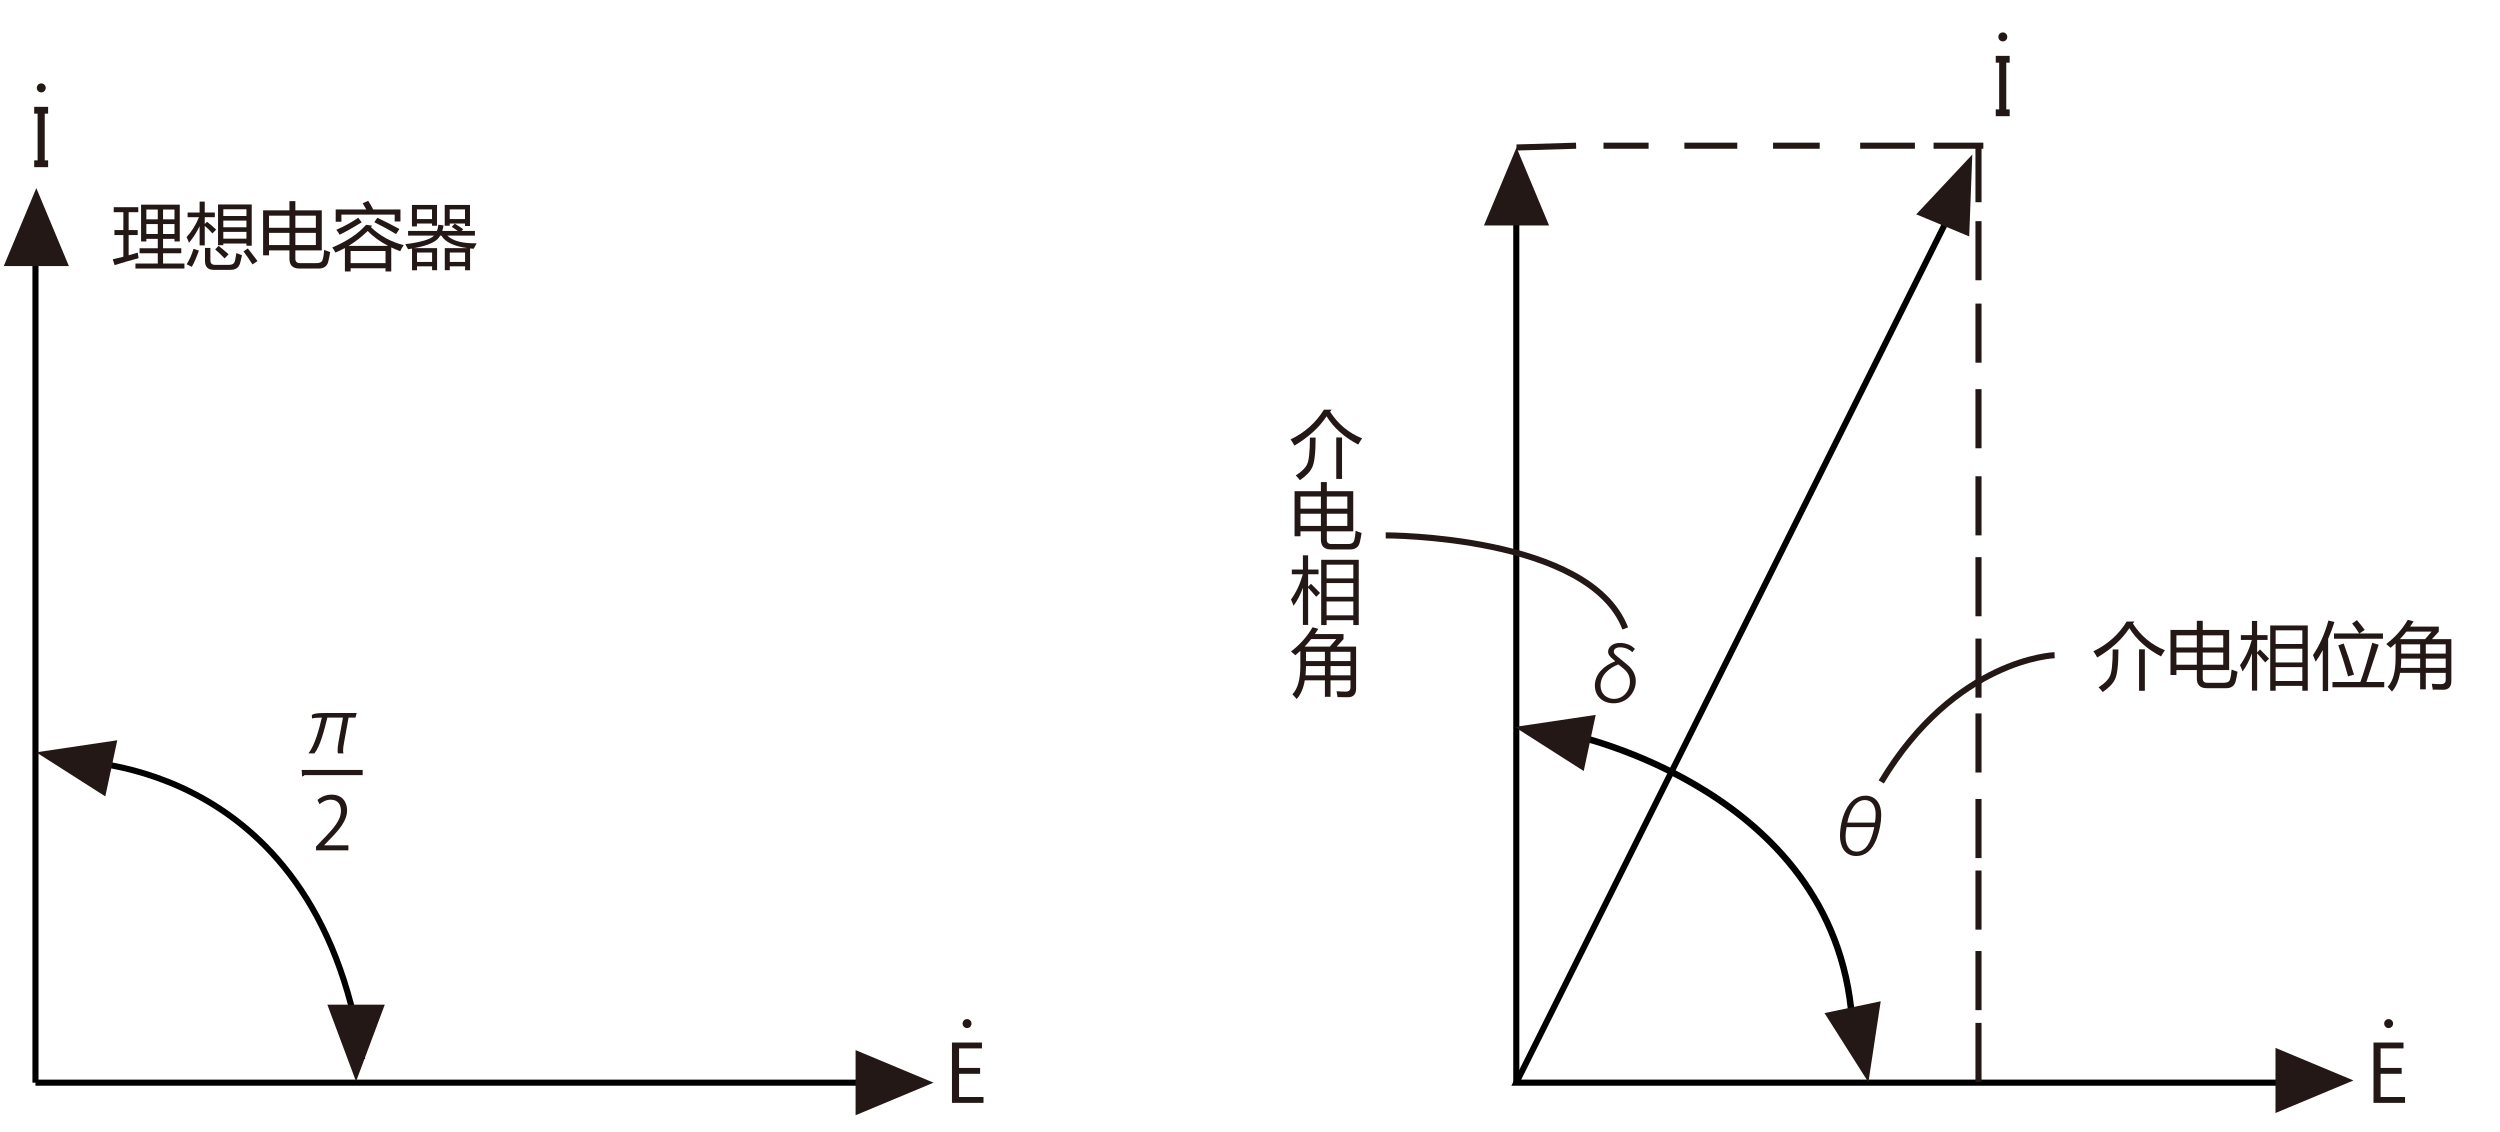 <?xml version="1.0" encoding="UTF-8"?>
<svg id="uuid-0d9cf747-962e-4b31-9bbb-628ce75178e9" data-name="レイヤー 2" xmlns="http://www.w3.org/2000/svg" viewBox="0 0 410.331 185.847">
  <line x1="5.823" y1="40.341" x2="5.823" y2="177.702" style="fill: none; stroke: #000; stroke-miterlimit: 10;"/>
  <line x1="5.823" y1="177.702" x2="141.653" y2="177.702" style="fill: none; stroke: #000; stroke-miterlimit: 10;"/>
  <path d="M10.163,124.851s41.617-1.787,49.277,49.021" style="fill: none; stroke: #000; stroke-miterlimit: 10;"/>
  <g>
    <path d="M6.041,14.419c0-.408,.324-.732,.731-.732s.732,.324,.732,.732c0,.419-.324,.743-.732,.743-.432,0-.731-.348-.731-.743Z" style="fill: #231815;"/>
    <path d="M7.339,26.321h.559v1.117h-2.285v-1.117h.559v-7.668h-.559v-1.117h2.285v1.117h-.559v7.668Z" style="fill: #231815;"/>
  </g>
  <g>
    <path d="M157.995,167.997c0-.408,.324-.731,.731-.731s.732,.323,.732,.731c0,.42-.324,.743-.732,.743-.432,0-.731-.348-.731-.743Z" style="fill: #231815;"/>
    <path d="M157.414,175.278h3.453v.965h-3.453v3.809h4.012v.965h-5.18v-9.902h4.926v.965h-3.758v3.199Z" style="fill: #231815;"/>
  </g>
  <g>
    <path d="M391.319,167.997c0-.408,.323-.731,.731-.731s.731,.323,.731,.731c0,.42-.324,.743-.731,.743-.432,0-.731-.348-.731-.743Z" style="fill: #231815;"/>
    <path d="M390.737,175.278h3.453v.965h-3.453v3.809h4.012v.965h-5.18v-9.902h4.926v.965h-3.758v3.199Z" style="fill: #231815;"/>
  </g>
  <g>
    <path d="M18.501,42.567c.602-.145,1.184-.289,1.746-.434v-3.551h-1.465v-.82h1.465v-2.93h-1.582v-.82h4.031v.82h-1.582v2.93h1.488v.82h-1.488v3.316c.516-.145,1.016-.289,1.5-.434,.039,.352,.082,.656,.129,.914-1.336,.359-2.645,.738-3.926,1.137l-.316-.949Zm3.727,.691h3.668v-1.688h-2.988v-.82h2.988v-1.547h-1.875v.434h-.867v-6.047h6.352v6.047h-.867v-.434h-1.875v1.547h2.988v.82h-2.988v1.688h3.504v.82h-8.039v-.82Zm1.793-7.254h1.875v-1.617h-1.875v1.617Zm0,2.402h1.875v-1.629h-1.875v1.629Zm4.617-4.02h-1.875v1.617h1.875v-1.617Zm-1.875,4.02h1.875v-1.629h-1.875v1.629Z" style="fill: #231815;"/>
    <path d="M30.618,38.923c.859-.938,1.539-2.027,2.039-3.27h-1.863v-.773h1.969v-1.793h.844v1.793h1.652v.773h-1.652v1.113l.375-.363c.57,.438,1.07,.867,1.5,1.289l-.621,.621c-.383-.461-.801-.871-1.254-1.23v3.199h-.844v-3.152c-.508,1.039-1.09,1.945-1.746,2.719-.109-.336-.242-.645-.398-.926Zm1.148,1.91l.879,.305c-.367,1.055-.754,1.941-1.16,2.66-.203-.109-.484-.25-.844-.422,.453-.719,.828-1.566,1.125-2.543Zm1.875-.141h.891v2.051c0,.484,.254,.727,.762,.727h2.309c.547,0,.867-.223,.961-.668,.07-.289,.145-.711,.223-1.266,.266,.109,.574,.227,.926,.352-.109,.555-.215,1-.316,1.336-.203,.711-.73,1.066-1.582,1.066h-2.73c-.961,0-1.441-.488-1.441-1.465v-2.133Zm1.676,.246l.562-.586c.539,.422,1.086,.883,1.641,1.383l-.656,.68c-.531-.562-1.047-1.055-1.547-1.477Zm.469-.691v-6.691h5.531v6.773h-.867v-.363h-3.797v.281h-.867Zm.867-5.895v1.102h3.797v-1.102h-3.797Zm0,2.953h3.797v-1.102h-3.797v1.102Zm0,1.863h3.797v-1.113h-3.797v1.113Zm3.316,2.098l.703-.492c.367,.445,.898,1.137,1.594,2.074l-.82,.551c-.492-.766-.984-1.477-1.477-2.133Z" style="fill: #231815;"/>
    <path d="M43.181,34.517h4.324v-1.5h.973v1.5h4.336v6.586h-4.336v1.371c0,.477,.25,.715,.75,.715h2.742c.531,0,.855-.176,.973-.527,.125-.383,.215-.934,.27-1.652,.227,.102,.551,.223,.973,.363-.094,.625-.199,1.16-.316,1.605-.195,.734-.727,1.102-1.594,1.102h-3.117c-1.102,0-1.652-.539-1.652-1.617v-1.359h-3.352v.809h-.973v-7.395Zm.973,2.871h3.352v-1.992h-3.352v1.992Zm0,2.836h3.352v-2.004h-3.352v2.004Zm7.688-4.828h-3.363v1.992h3.363v-1.992Zm0,4.828v-2.004h-3.363v2.004h3.363Z" style="fill: #231815;"/>
    <path d="M61.075,37.048c-.062,.07-.129,.148-.199,.234,1.5,1.438,3.293,2.422,5.379,2.953-.258,.391-.449,.723-.574,.996-.516-.188-1.004-.395-1.465-.621v3.949h-.938v-.527h-5.73v.527h-.938v-3.844c-.508,.273-1.027,.52-1.559,.738-.141-.289-.312-.566-.516-.832,2.422-1.023,4.273-2.266,5.555-3.727l.984,.152Zm-5.977-2.672h5.016c-.172-.312-.367-.648-.586-1.008l.902-.41c.289,.445,.562,.918,.82,1.418h4.477v1.969h-.949v-1.125h-8.742v1.172h-.938v-2.016Zm3.703,1.359l.562,.762c-1.438,.883-2.645,1.559-3.621,2.027-.141-.258-.32-.527-.539-.809,1.344-.586,2.543-1.246,3.598-1.98Zm1.547,2.18c-.961,.945-2.004,1.758-3.129,2.438h6.48c-1.352-.711-2.469-1.523-3.352-2.438Zm2.93,3.281h-5.73v1.992h5.73v-1.992Zm-1.348-5.449c1.172,.539,2.379,1.152,3.621,1.84l-.539,.832c-.969-.594-2.16-1.242-3.574-1.945l.492-.727Z" style="fill: #231815;"/>
    <path d="M66.981,37.903h4.734c.121-.293,.199-.633,.234-1.02l.844,.117c-.047,.328-.115,.629-.205,.902h2.555c-.312-.227-.643-.449-.99-.668l.48-.527c.516,.305,.98,.609,1.395,.914l-.264,.281h2.186v.773h-4.523c.902,.883,2.504,1.301,4.805,1.254-.188,.32-.348,.621-.48,.902-.207-.016-.406-.033-.598-.053v3.58h-.82v-.645h-2.508v.633h-.82v-3.621h3.732c-2.234-.301-3.662-.984-4.283-2.051h-.211c-.438,.93-1.855,1.613-4.254,2.051h3.75v3.621h-.82v-.633h-2.473v.645h-.82v-3.562c-.207,.039-.422,.078-.645,.117-.117-.234-.27-.512-.457-.832,2.609-.336,4.176-.805,4.699-1.406h-4.242v-.773Zm.633-4.266h4.113v3.41h-.82v-.363h-2.473v.48h-.82v-3.527Zm3.293,.727h-2.473v1.594h2.473v-1.594Zm.012,7.09h-2.473v1.535h2.473v-1.535Zm2.074-7.816h4.148v3.457h-.82v-.41h-2.508v.363h-.82v-3.41Zm3.328,.727h-2.508v1.594h2.508v-1.594Zm.012,7.09h-2.508v1.535h2.508v-1.535Z" style="fill: #231815;"/>
  </g>
  <g>
    <path d="M58.543,117.028l-.192,.755h-1.14l-.719,3.971c-.132,.647-.18,1.115-.18,1.438,0,.204,.024,.348,.072,.468h-.9c-.048-.084-.072-.239-.072-.504,0-.312,.048-.755,.144-1.354l.731-4.019h-2.555c-.54,2.147-1.175,4.726-2.135,5.877h-.971c1.091-1.391,1.799-4.197,2.195-5.877-.708,0-1.248,.036-1.607,.145l-.036-.576c.3-.203,.815-.323,1.979-.323h5.385Z" style="fill: #231815;"/>
    <path d="M49.512,126.371h10.015v.852h-9.559c-.072,.12-.228,.204-.384,.229l-.072-1.08Z" style="fill: #231815;"/>
    <path d="M57.184,139.564h-5.313v-.611l.875-.924c2.135-2.159,3.214-3.466,3.214-4.93,0-.959-.419-1.847-1.715-1.847-.72,0-1.367,.396-1.799,.744l-.336-.696c.552-.491,1.367-.875,2.327-.875,1.811,0,2.531,1.319,2.531,2.555,0,1.69-1.188,3.13-3.046,5.001l-.708,.743v.024h3.97v.815Z" style="fill: #231815;"/>
  </g>
  <line x1="248.873" y1="34.468" x2="248.873" y2="177.702" style="fill: none; stroke: #000; stroke-miterlimit: 10;"/>
  <path d="M257.568,120.511s45.009,9.226,46.504,48.592" style="fill: none; stroke: #000; stroke-miterlimit: 10; stroke-width: 1.071px;"/>
  <polyline points="321.653 31.915 248.873 177.702 379.724 177.702" style="fill: none; stroke: #000; stroke-miterlimit: 10;"/>
  <line x1="248.909" y1="24.208" x2="258.689" y2="23.915" style="fill: none; stroke: #231815; stroke-miterlimit: 10;"/>
  <line x1="317.36" y1="23.915" x2="325.531" y2="23.915" style="fill: none; stroke: #231815; stroke-miterlimit: 10;"/>
  <line x1="276.461" y1="23.915" x2="285.142" y2="23.915" style="fill: none; stroke: #231815; stroke-miterlimit: 10;"/>
  <line x1="291.014" y1="23.915" x2="298.674" y2="23.915" style="fill: none; stroke: #231815; stroke-miterlimit: 10;"/>
  <line x1="305.312" y1="23.915" x2="314.298" y2="23.915" style="fill: none; stroke: #231815; stroke-miterlimit: 10;"/>
  <line x1="263.185" y1="23.915" x2="270.589" y2="23.915" style="fill: none; stroke: #231815; stroke-miterlimit: 10;"/>
  <line x1="324.735" y1="23.915" x2="324.735" y2="33.192" style="fill: none; stroke: #231815; stroke-miterlimit: 10;"/>
  <line x1="324.735" y1="36.298" x2="324.735" y2="46" style="fill: none; stroke: #231815; stroke-miterlimit: 10;"/>
  <line x1="324.735" y1="49.83" x2="324.735" y2="59.532" style="fill: none; stroke: #231815; stroke-miterlimit: 10;"/>
  <line x1="324.735" y1="63.873" x2="324.735" y2="73.575" style="fill: none; stroke: #231815; stroke-miterlimit: 10;"/>
  <line x1="324.735" y1="78.17" x2="324.735" y2="87.873" style="fill: none; stroke: #231815; stroke-miterlimit: 10;"/>
  <line x1="324.735" y1="91.447" x2="324.735" y2="101.149" style="fill: none; stroke: #231815; stroke-miterlimit: 10;"/>
  <line x1="324.735" y1="104.809" x2="324.735" y2="114.511" style="fill: none; stroke: #231815; stroke-miterlimit: 10;"/>
  <line x1="324.735" y1="117.094" x2="324.735" y2="126.796" style="fill: none; stroke: #231815; stroke-miterlimit: 10;"/>
  <line x1="324.735" y1="131.136" x2="324.735" y2="140.838" style="fill: none; stroke: #231815; stroke-miterlimit: 10;"/>
  <line x1="324.735" y1="142.881" x2="324.735" y2="152.583" style="fill: none; stroke: #231815; stroke-miterlimit: 10;"/>
  <line x1="324.735" y1="156.095" x2="324.735" y2="165.797" style="fill: none; stroke: #231815; stroke-miterlimit: 10;"/>
  <line x1="324.735" y1="167.886" x2="324.735" y2="177.588" style="fill: none; stroke: #231815; stroke-miterlimit: 10;"/>
  <path d="M264.756,108.213c-.468-.396-.815-.731-.815-1.271,0-.672,.671-1.415,1.919-1.415,1.283,0,2.062,.54,2.482,.972l-.42,.539c-.456-.419-1.163-.791-2.015-.791-.672,0-1.032,.324-1.032,.695,0,.36,.265,.563,.972,1.128l1.104,.911c.852,.684,1.535,1.56,1.535,2.843,0,1.739-1.367,3.609-3.658,3.609-1.69,0-3.058-1.091-3.058-2.902,0-1.99,1.631-3.357,3.298-3.97v-.06l-.312-.288Zm.863,.84c-1.392,.527-2.914,1.703-2.914,3.454,0,1.463,1.115,2.206,2.194,2.206,1.439,0,2.627-1.211,2.627-2.83,0-.863-.312-1.583-1.212-2.267l-.695-.563Z" style="fill: #231815;"/>
  <path d="M308.768,133.748c0,.624-.06,1.271-.18,1.871-.54,2.771-1.691,4.881-3.922,4.881-1.955,0-2.663-1.679-2.663-3.298,0-2.435,1.104-6.608,4.198-6.608,1.535,0,2.566,1.163,2.566,3.154Zm-5.685,2.015c-.12,.552-.168,1.092-.168,1.523,0,1.835,.911,2.494,1.811,2.494,1.535,0,2.398-1.559,2.902-4.018h-4.545Zm4.653-.743c.084-.479,.12-.888,.12-1.463-.024-1.296-.624-2.243-1.764-2.243-1.522,0-2.482,1.679-2.891,3.706h4.534Z" style="fill: #231815;"/>
  <g>
    <path d="M218.561,67.238l-.246,.34c1.312,2.039,3.062,3.496,5.25,4.371-.25,.367-.461,.707-.633,1.02-2.297-1.203-4.031-2.75-5.203-4.641-1.172,1.812-2.93,3.418-5.273,4.816-.195-.375-.406-.715-.633-1.02,2.336-1.125,4.16-2.754,5.473-4.887h1.266Zm-3.562,4.582h.938c0,2.562-.195,4.207-.586,4.934-.312,.672-.977,1.359-1.992,2.062-.203-.266-.43-.527-.68-.785,.938-.594,1.547-1.184,1.828-1.77,.328-.602,.492-2.082,.492-4.441Zm4.324-.023h.949v6.809h-.949v-6.809Z" style="fill: #231815;"/>
    <path d="M212.478,80.621h4.324v-1.5h.973v1.5h4.336v6.586h-4.336v1.371c0,.477,.25,.715,.75,.715h2.742c.531,0,.855-.176,.973-.527,.125-.383,.215-.934,.27-1.652,.227,.102,.551,.223,.973,.363-.094,.625-.199,1.16-.316,1.605-.195,.734-.727,1.102-1.594,1.102h-3.117c-1.102,0-1.652-.539-1.652-1.617v-1.359h-3.352v.809h-.973v-7.395Zm.973,2.871h3.352v-1.992h-3.352v1.992Zm0,2.836h3.352v-2.004h-3.352v2.004Zm7.688-4.828h-3.363v1.992h3.363v-1.992Zm0,4.828v-2.004h-3.363v2.004h3.363Z" style="fill: #231815;"/>
    <path d="M211.893,98.409c.863-1.203,1.51-2.586,1.939-4.148h-1.799v-.785h1.816v-2.332h.855v2.332h1.711v.785h-1.711v2.039l.469-.48c.539,.523,1.035,1.027,1.488,1.512l-.633,.621c-.43-.508-.871-1.002-1.324-1.482v6.1h-.855v-6.1c-.422,1.16-.934,2.146-1.535,2.959-.117-.336-.258-.676-.422-1.02Zm4.957-6.527h6.164v10.711h-.891v-.797h-4.383v.797h-.891v-10.711Zm5.273,.797h-4.383v2.25h4.383v-2.25Zm-4.383,5.273h4.383v-2.25h-4.383v2.25Zm0,3.047h4.383v-2.274h-4.383v2.274Z" style="fill: #231815;"/>
    <path d="M211.893,106.929c1.461-1.109,2.641-2.434,3.539-3.973l.949,.258c-.18,.293-.367,.578-.562,.855h4.699v.832c-.359,.391-.734,.801-1.125,1.23h3.188v6.867c0,.961-.449,1.441-1.348,1.441-.5,0-1.066-.008-1.699-.023-.047-.289-.102-.609-.164-.961,.555,.039,1.059,.059,1.512,.059,.516,0,.773-.23,.773-.691v-1.16h-3.27v2.707h-.926v-2.707h-3.299c-.23,1.332-.674,2.355-1.33,3.07-.227-.266-.461-.527-.703-.785,.867-.883,1.301-2.438,1.301-4.664v-2.455c-.266,.246-.539,.486-.82,.721-.211-.195-.449-.402-.715-.621Zm7.441-2.039h-4.125c-.336,.43-.695,.844-1.078,1.242h4.137c.391-.449,.746-.863,1.066-1.242Zm-5.057,5.953h3.182v-1.523h-3.105c-.004,.543-.029,1.051-.076,1.523Zm.076-3.867v1.523h3.105v-1.523h-3.105Zm7.301,0h-3.27v1.523h3.27v-1.523Zm-3.27,3.867h3.27v-1.523h-3.27v1.523Z" style="fill: #231815;"/>
  </g>
  <g>
    <path d="M350.327,102.012l-.246,.34c1.312,2.039,3.062,3.496,5.25,4.371-.25,.367-.461,.707-.633,1.02-2.297-1.203-4.031-2.75-5.203-4.641-1.172,1.812-2.93,3.418-5.273,4.816-.195-.375-.406-.715-.633-1.02,2.336-1.125,4.16-2.754,5.473-4.887h1.266Zm-3.562,4.582h.938c0,2.562-.195,4.207-.586,4.934-.312,.672-.977,1.359-1.992,2.062-.203-.266-.43-.527-.68-.785,.938-.594,1.547-1.184,1.828-1.77,.328-.602,.492-2.082,.492-4.441Zm4.324-.023h.949v6.809h-.949v-6.809Z" style="fill: #231815;"/>
    <path d="M356.245,103.395h4.324v-1.5h.973v1.5h4.336v6.586h-4.336v1.371c0,.477,.25,.715,.75,.715h2.742c.531,0,.855-.176,.973-.527,.125-.383,.215-.934,.27-1.652,.227,.102,.551,.223,.973,.363-.094,.625-.199,1.16-.316,1.605-.195,.734-.727,1.102-1.594,1.102h-3.117c-1.102,0-1.652-.539-1.652-1.617v-1.359h-3.352v.809h-.973v-7.395Zm.973,2.871h3.352v-1.992h-3.352v1.992Zm0,2.836h3.352v-2.004h-3.352v2.004Zm7.688-4.828h-3.363v1.992h3.363v-1.992Zm0,4.828v-2.004h-3.363v2.004h3.363Z" style="fill: #231815;"/>
    <path d="M367.659,109.184c.863-1.203,1.51-2.586,1.939-4.148h-1.799v-.785h1.816v-2.332h.855v2.332h1.711v.785h-1.711v2.039l.469-.48c.539,.523,1.035,1.027,1.488,1.512l-.633,.621c-.43-.508-.871-1.002-1.324-1.482v6.1h-.855v-6.1c-.422,1.16-.934,2.146-1.535,2.959-.117-.336-.258-.676-.422-1.02Zm4.957-6.527h6.164v10.711h-.891v-.797h-4.383v.797h-.891v-10.711Zm5.273,.797h-4.383v2.25h4.383v-2.25Zm-4.383,5.273h4.383v-2.25h-4.383v2.25Zm0,3.047h4.383v-2.273h-4.383v2.273Z" style="fill: #231815;"/>
    <path d="M379.636,107.532c1.117-1.688,1.961-3.582,2.531-5.684l.996,.246c-.324,.992-.672,1.918-1.043,2.777v8.555h-.879v-6.721c-.367,.688-.754,1.322-1.16,1.904-.109-.297-.258-.656-.445-1.078Zm3.199,4.406h4.576c.562-1.504,1.213-3.648,1.951-6.434l1.055,.316c-.473,1.449-1.145,3.488-2.016,6.117h2.93v.867h-8.496v-.867Zm.246-7.969h4.131c-.348-.586-.732-1.129-1.154-1.629l.797-.551c.344,.398,.77,.934,1.277,1.605l-.867,.574h3.855v.867h-8.039v-.867Zm1.594,1.652c.516,1.406,1.078,3.109,1.688,5.109l-.973,.281c-.531-1.914-1.066-3.609-1.605-5.086l.891-.305Z" style="fill: #231815;"/>
    <path d="M391.659,105.704c1.461-1.109,2.641-2.434,3.539-3.973l.949,.258c-.18,.293-.367,.578-.562,.855h4.699v.832c-.359,.391-.734,.801-1.125,1.23h3.188v6.867c0,.961-.449,1.441-1.348,1.441-.5,0-1.066-.008-1.699-.023-.047-.289-.102-.609-.164-.961,.555,.039,1.059,.059,1.512,.059,.516,0,.773-.23,.773-.691v-1.16h-3.27v2.707h-.926v-2.707h-3.299c-.23,1.332-.674,2.355-1.33,3.07-.227-.266-.461-.527-.703-.785,.867-.883,1.301-2.438,1.301-4.664v-2.455c-.266,.246-.539,.486-.82,.721-.211-.195-.449-.402-.715-.621Zm7.441-2.039h-4.125c-.336,.43-.695,.844-1.078,1.242h4.137c.391-.449,.746-.863,1.066-1.242Zm-5.057,5.953h3.182v-1.523h-3.105c-.004,.543-.029,1.051-.076,1.523Zm.076-3.867v1.523h3.105v-1.523h-3.105Zm7.301,0h-3.27v1.523h3.27v-1.523Zm-3.27,3.867h3.27v-1.523h-3.27v1.523Z" style="fill: #231815;"/>
  </g>
  <path d="M227.44,87.873s33.447-.043,39.319,15.277" style="fill: none; stroke: #231815; stroke-miterlimit: 10;"/>
  <path d="M337.227,107.538s-16.298,.534-28.454,20.803" style="fill: none; stroke: #231815; stroke-miterlimit: 10;"/>
  <polygon points="5.961 30.873 .617 43.67 11.306 43.67 5.961 30.873" style="fill: #231815;"/>
  <polygon points="153.227 177.702 140.43 172.357 140.43 183.047 153.227 177.702" style="fill: #231815;"/>
  <polygon points="248.909 24.208 243.564 37.005 254.253 37.005 248.909 24.208" style="fill: #231815;"/>
  <polygon points="386.279 177.337 373.482 171.992 373.482 182.682 386.279 177.337" style="fill: #231815;"/>
  <polygon points="5.943 123.479 17.283 130.717 19.25 121.499 5.943 123.479" style="fill: #231815;"/>
  <polygon points="58.44 177.503 63.153 164.902 53.727 164.902 58.44 177.503" style="fill: #231815;"/>
  <polygon points="248.6 119.316 259.94 126.554 261.907 117.336 248.6 119.316" style="fill: #231815;"/>
  <polygon points="306.664 177.642 308.684 164.342 299.46 166.281 306.664 177.642" style="fill: #231815;"/>
  <polygon points="323.718 25.366 314.512 35.176 323.21 38.809 323.718 25.366" style="fill: #231815;"/>
  <g>
    <path d="M327.996,6.051c0-.408,.324-.732,.731-.732s.732,.324,.732,.732c0,.419-.324,.743-.732,.743-.432,0-.731-.348-.731-.743Z" style="fill: #231815;"/>
    <path d="M329.294,17.953h.559v1.117h-2.285v-1.117h.559v-7.668h-.559v-1.117h2.285v1.117h-.559v7.668Z" style="fill: #231815;"/>
  </g>
</svg>
